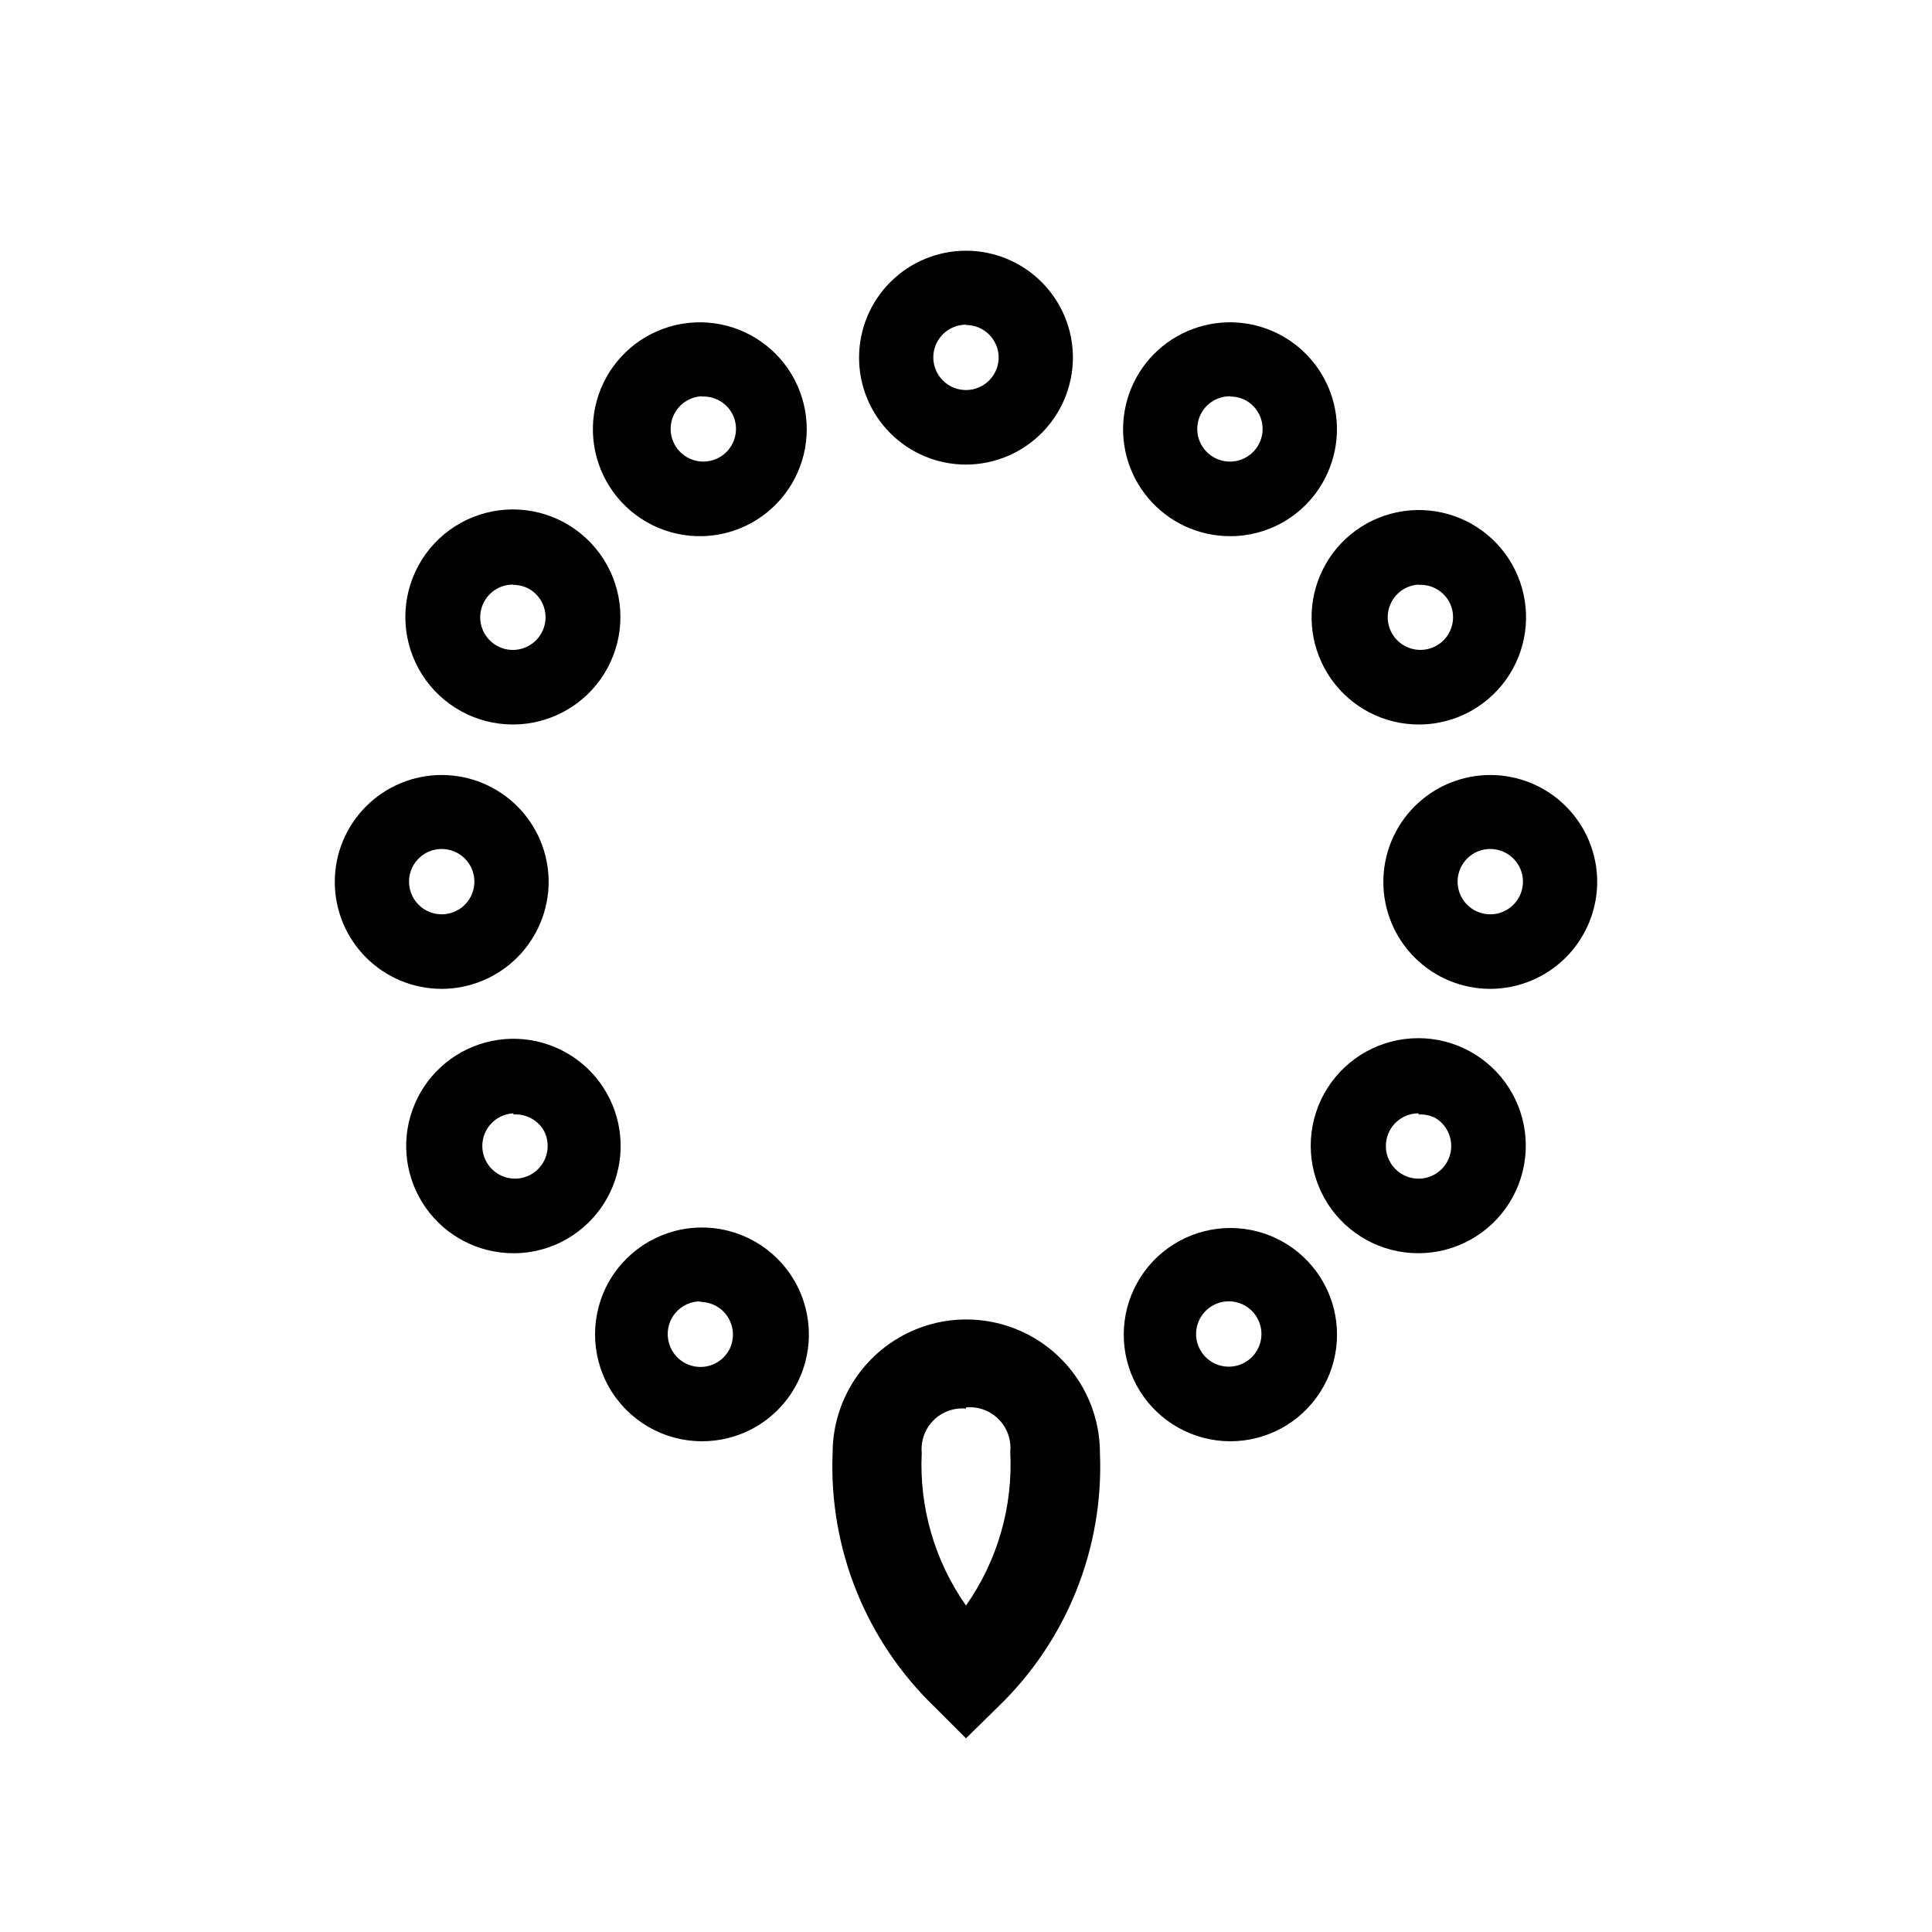 <?xml version="1.0" encoding="UTF-8"?>
<!-- The Best Svg Icon site in the world: iconSvg.co, Visit us! https://iconsvg.co -->
<svg fill="#000000" width="800px" height="800px" version="1.1" viewBox="144 144 512 512" xmlns="http://www.w3.org/2000/svg">
 <g>
  <path d="m400 267.12c-7.516 0-14.727-2.984-20.039-8.297-5.316-5.316-8.301-12.523-8.301-20.039 0-7.519 2.984-14.727 8.301-20.039 5.312-5.316 12.523-8.301 20.039-8.301s14.723 2.984 20.039 8.301c5.312 5.312 8.297 12.52 8.297 20.039-0.02 7.508-3.012 14.703-8.32 20.016-5.312 5.309-12.508 8.301-20.016 8.32zm0-37.078v0.004c-3.504 0-6.66 2.109-8 5.344-1.344 3.234-0.602 6.961 1.875 9.438 2.477 2.477 6.203 3.219 9.438 1.875 3.234-1.34 5.344-4.496 5.344-8-0.043-4.75-3.906-8.578-8.656-8.578z"/>
  <path d="m261.06 406.06c-7.516 0-14.727-2.984-20.039-8.301-5.316-5.312-8.301-12.52-8.301-20.039 0-7.516 2.984-14.723 8.301-20.035 5.312-5.316 12.523-8.301 20.039-8.301s14.723 2.984 20.039 8.301c5.312 5.312 8.301 12.52 8.301 20.035-0.023 7.512-3.016 14.707-8.324 20.02-5.312 5.309-12.508 8.301-20.016 8.32zm0-37.078v0.004c-3.504 0-6.66 2.109-8 5.344s-0.602 6.961 1.875 9.438c2.477 2.477 6.203 3.215 9.438 1.875s5.344-4.496 5.344-8c0-2.297-0.91-4.496-2.535-6.121s-3.824-2.535-6.121-2.535z"/>
  <path d="m538.94 406.06c-7.519 0-14.727-2.984-20.039-8.301-5.316-5.312-8.301-12.52-8.301-20.039 0-7.516 2.984-14.723 8.301-20.035 5.312-5.316 12.52-8.301 20.039-8.301 7.516 0 14.723 2.984 20.039 8.301 5.312 5.312 8.297 12.52 8.297 20.035-0.02 7.512-3.012 14.707-8.32 20.02-5.312 5.309-12.508 8.301-20.016 8.32zm0-37.078v0.004c-3.504 0-6.66 2.109-8 5.344-1.344 3.234-0.602 6.961 1.875 9.438 2.477 2.477 6.203 3.215 9.438 1.875s5.344-4.496 5.344-8c0-2.297-0.91-4.496-2.535-6.121s-3.828-2.535-6.121-2.535z"/>
  <path d="m469.98 286.09c-8.383 0.004-16.336-3.703-21.727-10.125-5.387-6.422-7.656-14.898-6.191-23.156 1.461-8.254 6.5-15.438 13.766-19.617 7.266-4.184 16.012-4.934 23.883-2.051 7.871 2.883 14.062 9.102 16.91 16.988 2.848 7.883 2.055 16.625-2.16 23.871-2.477 4.293-6.047 7.859-10.348 10.332-4.297 2.477-9.172 3.773-14.133 3.758zm0-37.078c-4.344-0.016-8.031 3.188-8.617 7.492-0.586 4.305 2.113 8.379 6.305 9.523 4.191 1.141 8.582-0.996 10.262-5.004 1.68-4.008 0.133-8.641-3.621-10.828-1.297-0.73-2.762-1.109-4.25-1.102z"/>
  <path d="m329.94 525.95c-10.125-0.031-19.461-5.465-24.496-14.246-5.031-8.785-4.996-19.59 0.094-28.34 5.106-8.746 14.488-14.105 24.613-14.059 10.129 0.047 19.461 5.496 24.48 14.289 5.023 8.793 4.973 19.598-0.129 28.344-3.82 6.559-10.121 11.297-17.477 13.148-2.316 0.582-4.699 0.875-7.086 0.863zm0-37.078v0.004c-2.769-0.105-5.426 1.121-7.141 3.301-1.711 2.184-2.277 5.051-1.52 7.719 0.918 3.332 3.727 5.797 7.148 6.277 3.422 0.477 6.801-1.121 8.598-4.074 1.625-2.742 1.613-6.156-0.031-8.887-1.645-2.731-4.656-4.336-7.844-4.18z"/>
  <path d="m279.95 336c-9.746 0.012-18.82-4.961-24.062-13.176-5.238-8.219-5.914-18.543-1.793-27.375s12.473-14.945 22.137-16.203c9.664-1.262 19.301 2.504 25.551 9.984 6.25 7.477 8.246 17.629 5.289 26.918-2.957 9.285-10.453 16.418-19.879 18.906-2.363 0.629-4.797 0.945-7.242 0.945zm0-37.078c-4.344-0.02-8.031 3.188-8.613 7.492-0.586 4.305 2.109 8.379 6.301 9.52 4.191 1.145 8.582-0.996 10.262-5.004 1.684-4.004 0.133-8.637-3.617-10.828-1.301-0.723-2.766-1.102-4.254-1.102z"/>
  <path d="m519.89 476.12c-9.746 0.012-18.824-4.957-24.062-13.176-5.242-8.219-5.918-18.543-1.797-27.375 4.125-8.832 12.473-14.941 22.137-16.203 9.664-1.262 19.305 2.504 25.555 9.984 6.25 7.477 8.242 17.633 5.285 26.918-2.957 9.285-10.453 16.418-19.875 18.906-2.363 0.629-4.797 0.945-7.242 0.945zm0-37.078c-4.34 0.023-7.992 3.25-8.547 7.551s2.16 8.352 6.348 9.473c4.191 1.125 8.562-1.027 10.234-5.031 1.668-4.004 0.117-8.625-3.629-10.812-1.344-0.652-2.836-0.949-4.328-0.863z"/>
  <path d="m330.02 286.09c-9.234 0.184-17.977-4.144-23.43-11.598-5.453-7.453-6.934-17.094-3.969-25.84 2.969-8.746 10.012-15.496 18.875-18.094 8.863-2.594 18.434-0.707 25.648 5.055 7.219 5.766 11.172 14.684 10.598 23.902-0.57 9.215-5.602 17.578-13.473 22.402-4.297 2.633-9.215 4.074-14.25 4.172zm0-37.078c-3.879 0.168-7.176 2.894-8.062 6.676-0.887 3.785 0.855 7.691 4.258 9.562 3.402 1.875 7.637 1.25 10.355-1.523 2.719-2.773 3.262-7.019 1.32-10.383-1.645-2.793-4.711-4.434-7.949-4.25z"/>
  <path d="m470.06 525.95c-2.445 0-4.879-0.32-7.242-0.941-9.336-2.481-16.766-9.555-19.688-18.762-2.926-9.211-0.941-19.273 5.254-26.688 6.199-7.41 15.754-11.141 25.336-9.891 9.578 1.25 17.859 7.305 21.949 16.059 4.09 8.754 3.422 18.992-1.766 27.141-5.188 8.148-14.18 13.086-23.844 13.082zm0-37.078v0.004c-3.184-0.156-6.195 1.449-7.84 4.18-1.648 2.731-1.66 6.144-0.031 8.887 1.555 2.621 4.371 4.231 7.418 4.238 3.047 0.012 5.875-1.578 7.445-4.188 1.574-2.609 1.656-5.856 0.227-8.543-1.434-2.688-4.176-4.426-7.219-4.574z"/>
  <path d="m520.05 336c-9.27 0.016-17.961-4.492-23.293-12.074-5.332-7.582-6.629-17.285-3.481-26.004 3.152-8.715 10.355-15.348 19.301-17.773 8.945-2.422 18.512-0.328 25.629 5.609s10.895 14.973 10.113 24.211c-0.777 9.234-6.012 17.512-14.02 22.172-4.328 2.523-9.242 3.856-14.25 3.859zm0-37.078c-3.879 0.164-7.176 2.894-8.062 6.676s0.855 7.691 4.258 9.562c3.402 1.871 7.637 1.25 10.355-1.523 2.719-2.773 3.262-7.019 1.32-10.387-1.645-2.793-4.711-4.434-7.949-4.25z"/>
  <path d="m280.11 476.12c-9.27 0.016-17.965-4.492-23.297-12.074-5.328-7.582-6.629-17.285-3.477-26.004 3.148-8.715 10.352-15.348 19.297-17.77 8.949-2.422 18.516-0.328 25.633 5.606 7.117 5.938 10.891 14.973 10.113 24.211-0.777 9.234-6.012 17.512-14.023 22.176-4.32 2.527-9.238 3.859-14.246 3.856zm0-37.078c-3.883 0.168-7.18 2.894-8.062 6.676-0.887 3.781 0.852 7.691 4.258 9.562 3.402 1.875 7.637 1.25 10.355-1.523 2.719-2.773 3.258-7.019 1.32-10.383-1.707-2.703-4.762-4.25-7.953-4.016z"/>
  <path d="m400 604.67-8.344-8.344h-0.004c-18.188-17.523-28.016-41.992-27-67.227 0-12.656 6.754-24.352 17.711-30.68 10.961-6.328 24.465-6.328 35.426 0 10.961 6.328 17.711 18.023 17.711 30.68 1.02 25.234-8.809 49.703-27 67.227zm0-87.379c-3.195-0.297-6.352 0.844-8.617 3.113-2.266 2.266-3.406 5.422-3.113 8.613-0.703 14.418 3.426 28.656 11.73 40.465 8.352-11.871 12.48-26.203 11.727-40.699 0.32-3.207-0.809-6.387-3.078-8.672-2.269-2.285-5.441-3.434-8.648-3.137z"/>
 </g>
</svg>